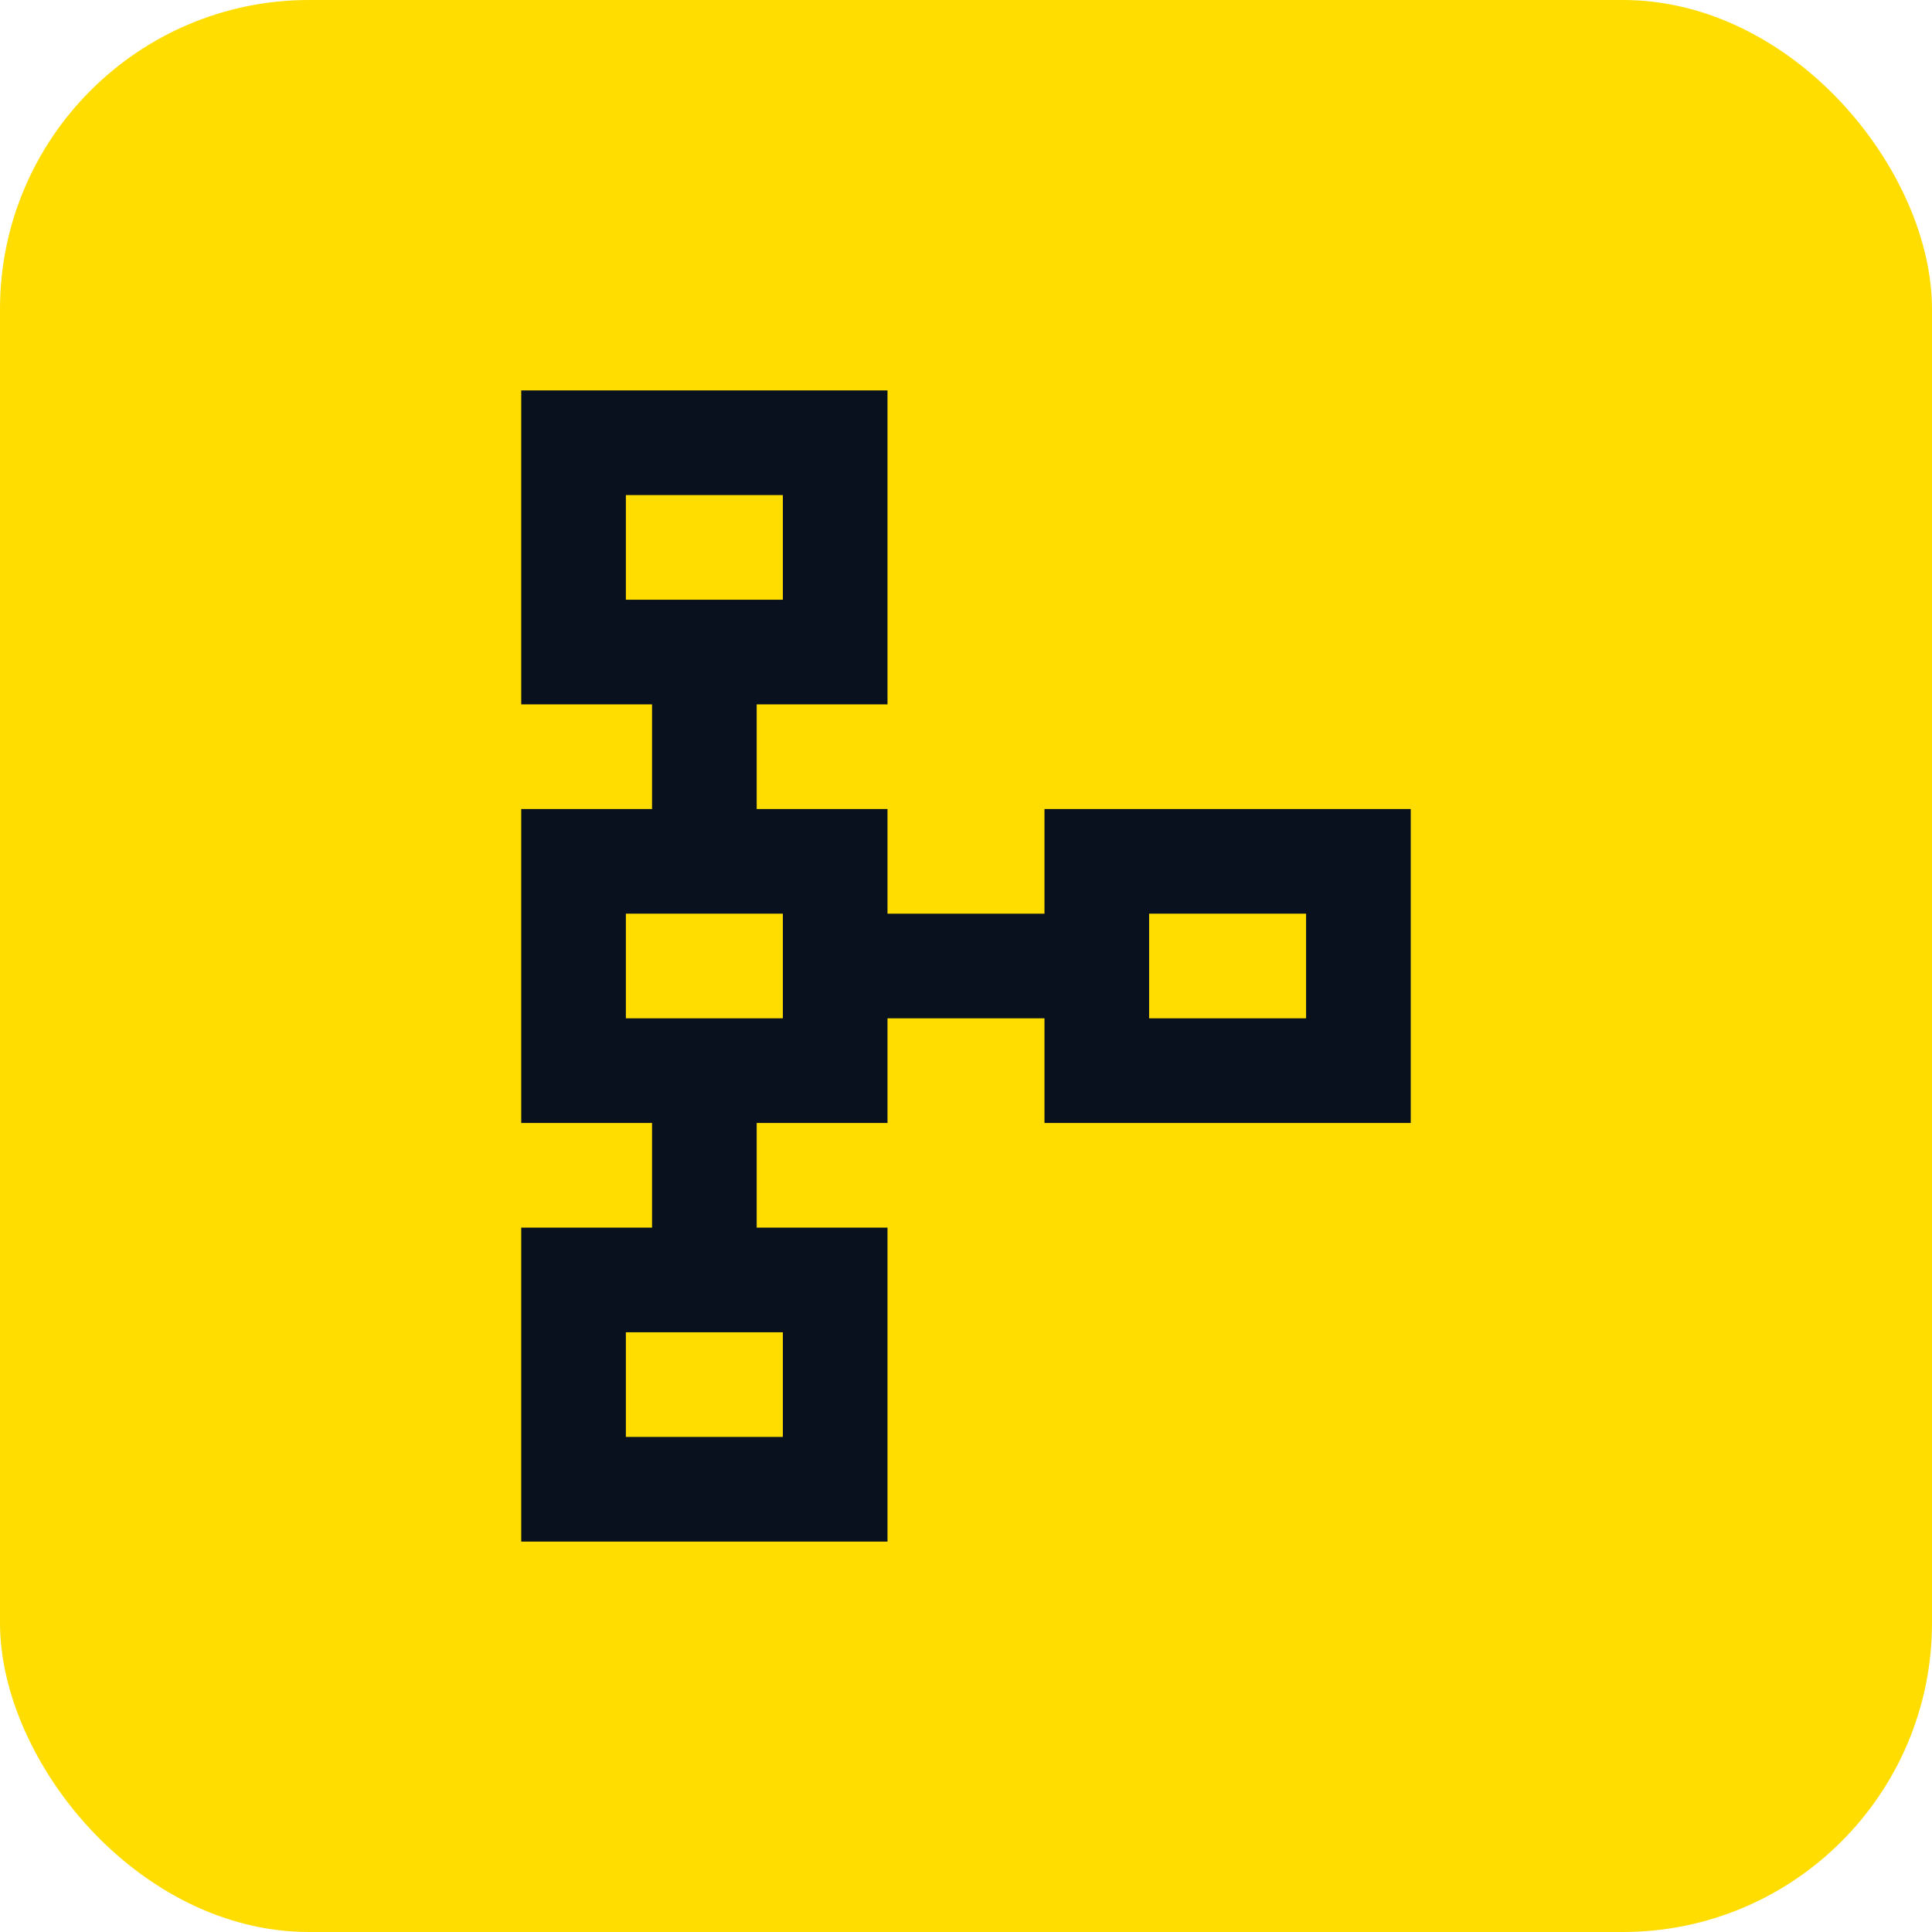 <svg fill="none" height="100" viewBox="0 0 100 100" width="100" xmlns="http://www.w3.org/2000/svg"><rect fill="#fd0" height="100" rx="16" width="100"/><path d="m54.062 41.875v5.417h-8.125v-5.417h-6.771v-5.417h6.771v-16.25h-18.958v16.25h6.771v5.417h-6.771v16.25h6.771v5.417h-6.771v16.25h18.958v-16.25h-6.771v-5.417h6.771v-5.417h8.125v5.417h18.958v-16.25zm-21.667-16.25h8.125v5.417h-8.125zm8.125 48.75h-8.125v-5.417h8.125zm0-21.667h-8.125v-5.417h8.125zm27.083 0h-8.125v-5.417h8.125z" fill="#08111d"/></svg>